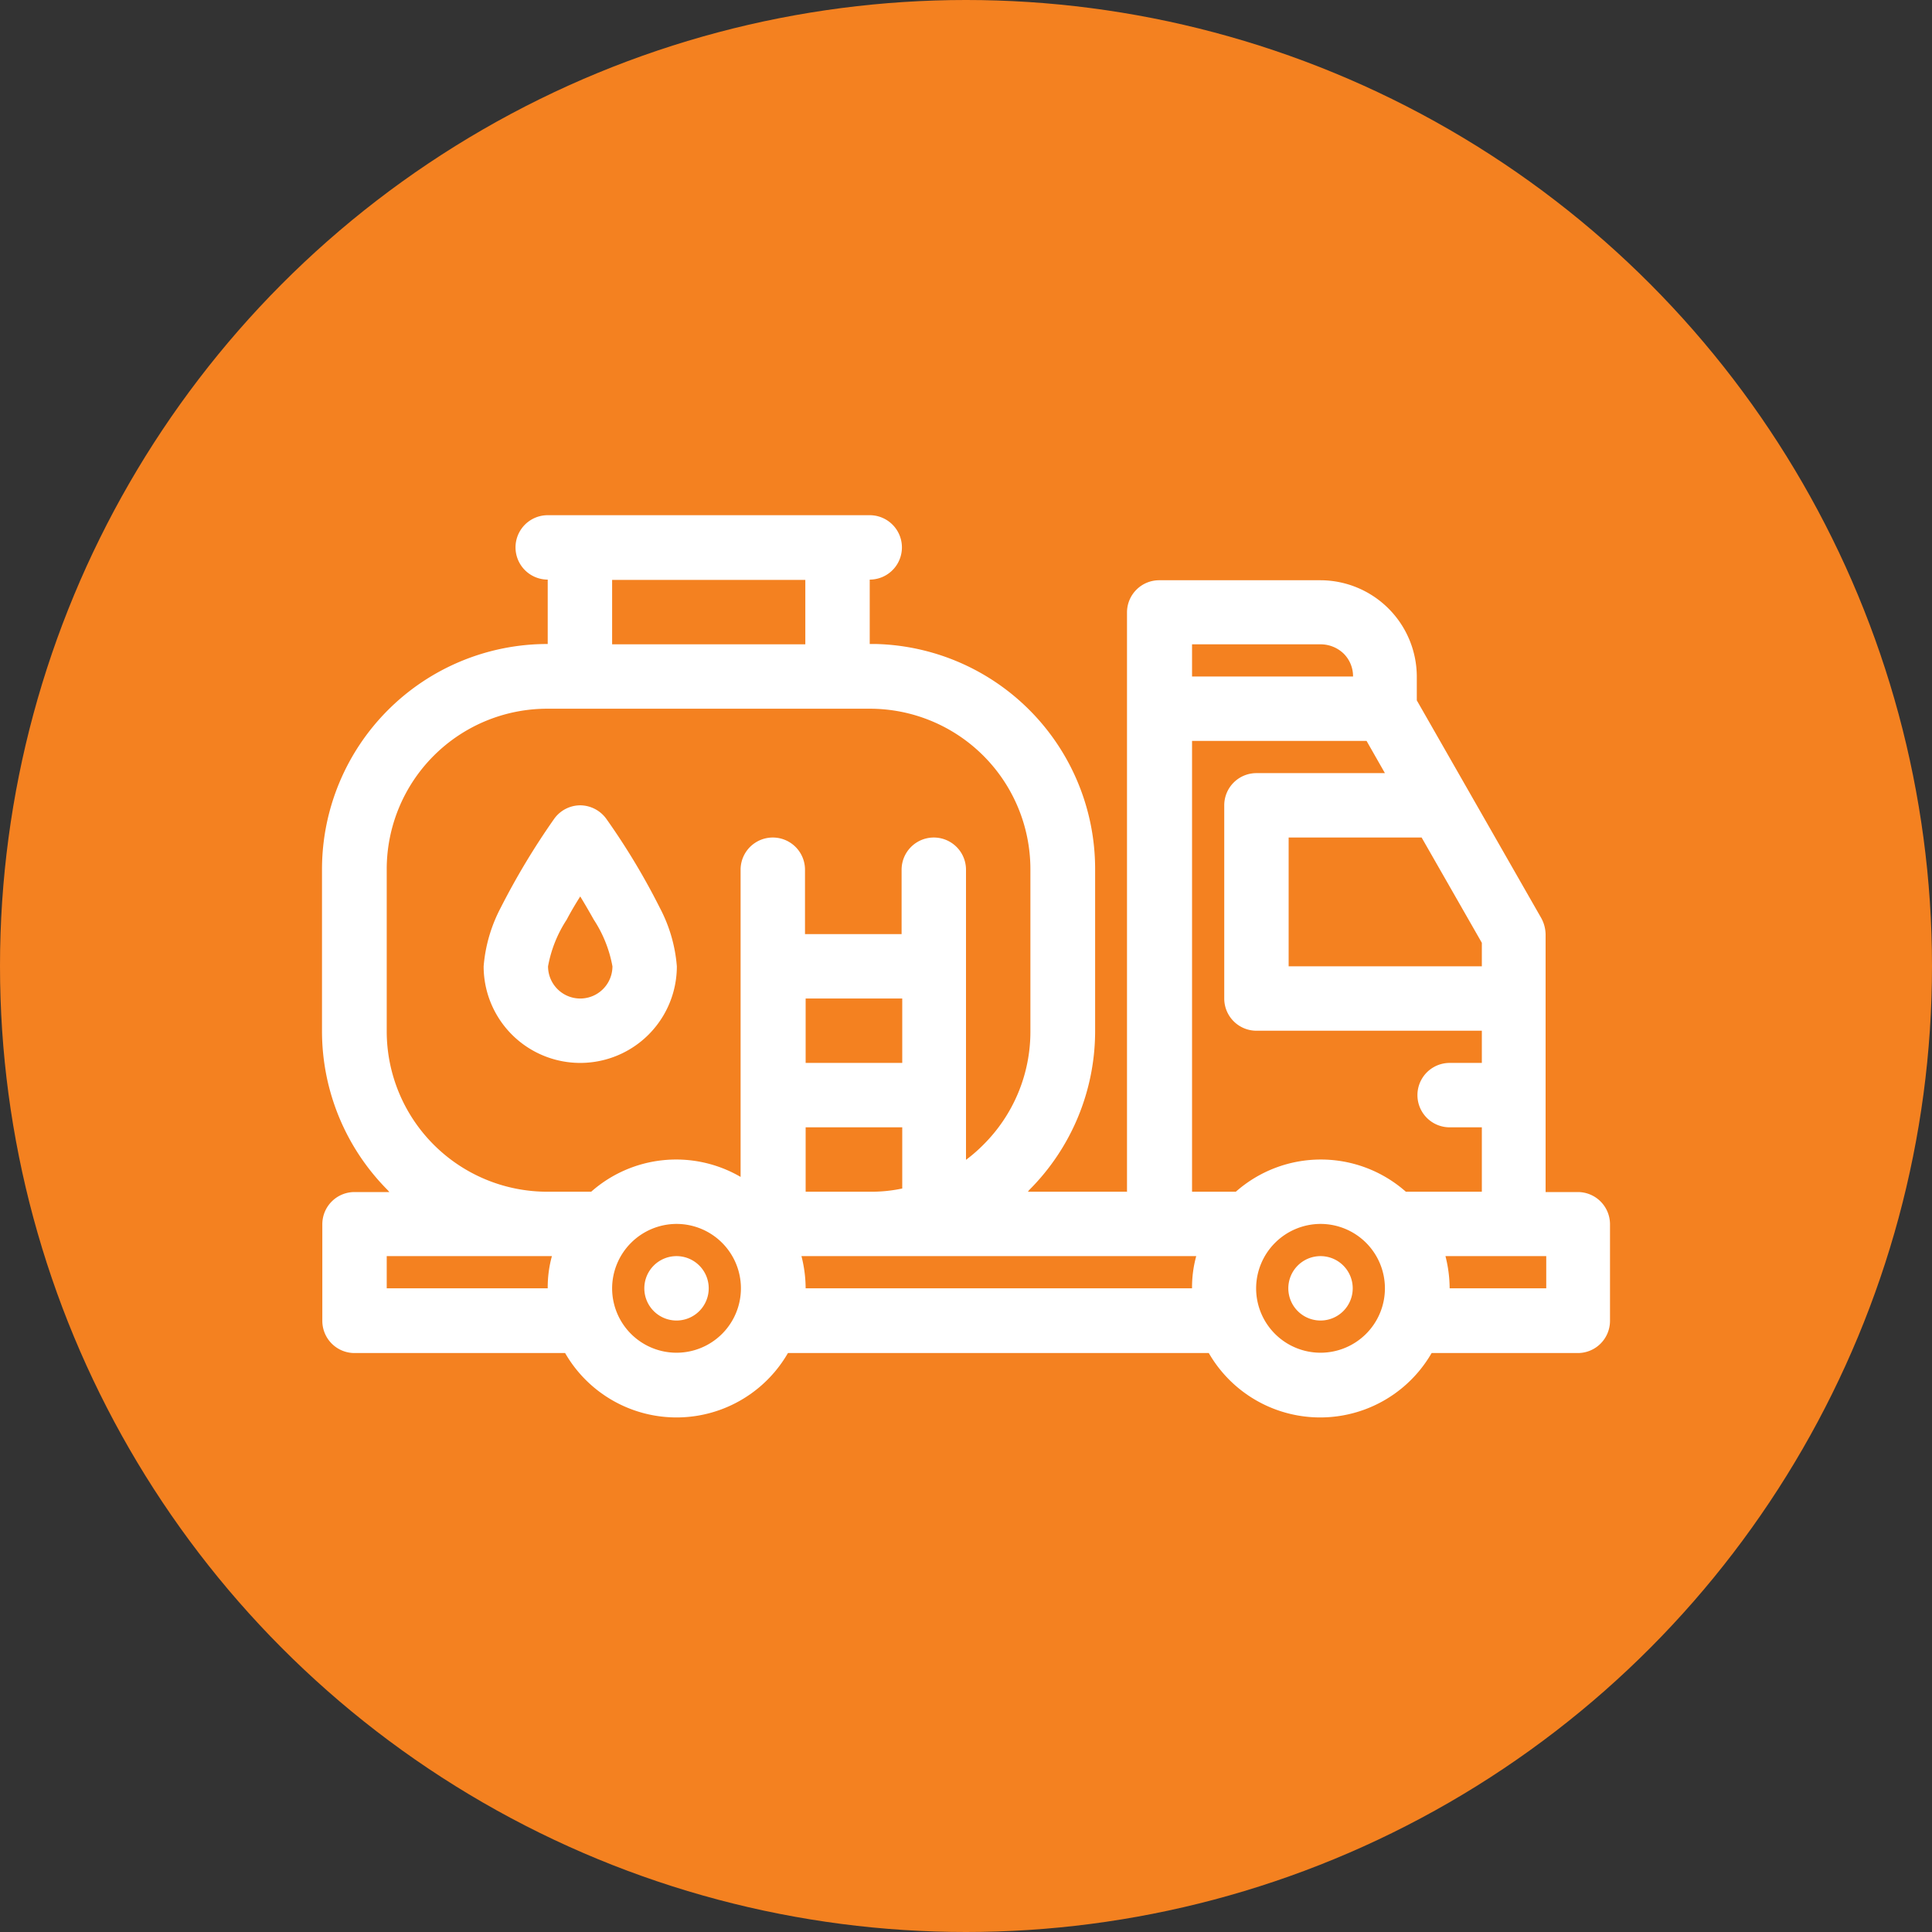 <svg xmlns="http://www.w3.org/2000/svg" width="60" height="60" viewBox="0 0 60 60">
  <rect x="0" y="0" width="60" height="60" fill="#333333" stroke="none"/>
  <g id="oil-and-gas-supply-chain-management" transform="translate(-267 -1397)">
    <circle id="Ellipse_30" data-name="Ellipse 30" cx="30" cy="30" r="30" transform="translate(267 1397)" fill="#f48120"/>
    <path id="noun-tanker-truck-5797728" d="M25,21H21.91a.274.274,0,0,0,.04-.05A6.978,6.978,0,0,0,24,16.01V10.97a6.986,6.986,0,0,0-6.81-6.98H17v-2a1,1,0,0,0,0-2H7a1,1,0,0,0,0,2v2H6.98A7,7,0,0,0-.01,10.98v5.04a7,7,0,0,0,2.05,4.94c.01.02.03.03.04.05H1a1,1,0,0,0-1,1v3a1,1,0,0,0,1,1H7.54a3.993,3.993,0,0,0,6.92,0H27.53a3.993,3.993,0,0,0,6.92,0h4.54a1,1,0,0,0,1-1v-3a1,1,0,0,0-1-1h-1v-8a1.094,1.094,0,0,0-.13-.5L33.99,5.74V5.01a3,3,0,0,0-3-3h-5a1,1,0,0,0-1,1v18h0ZM11,22a2,2,0,1,1-2,2,2.006,2.006,0,0,1,2-2Zm20,0a2,2,0,1,1-2,2,2.006,2.006,0,0,1,2-2ZM11,23a1,1,0,1,1-1,1,1,1,0,0,1,1-1Zm20,0a1,1,0,1,1-1,1,1,1,0,0,1,1-1Zm-3.87,0H14.88a4.089,4.089,0,0,1,.13,1h12a3.657,3.657,0,0,1,.13-1h0Zm-20,0H2v1H7a3.657,3.657,0,0,1,.13-1h0Zm27.75,0a4.089,4.089,0,0,1,.13,1h3V23ZM32.43,7H27.01V21h1.36a3.985,3.985,0,0,1,5.28,0h2.36V19h-1a1,1,0,0,1,0-2h1V16h-7a1,1,0,0,1-1-1V9a1,1,0,0,1,1-1H33l-.57-1h0ZM17.03,6H6.98A4.985,4.985,0,0,0,2,10.98v5.04A4.985,4.985,0,0,0,6.98,21H8.35a3.98,3.98,0,0,1,4.64-.46V11a1,1,0,0,1,2,0v2h3V11a1,1,0,0,1,2,0v9.01a4.784,4.784,0,0,0,.54-.47,4.947,4.947,0,0,0,1.46-3.52V10.98A4.985,4.985,0,0,0,17.01,6h0Zm.98,14.9V19h-3v2h2.02a4.591,4.591,0,0,0,.98-.1Zm-3-5.9v2h3V15ZM8.82,9.42A1.009,1.009,0,0,0,8.01,9a1,1,0,0,0-.81.42,22.683,22.683,0,0,0-1.66,2.76A4.719,4.719,0,0,0,5.01,14a3,3,0,0,0,6,0,4.673,4.673,0,0,0-.53-1.82A21.356,21.356,0,0,0,8.82,9.42Zm-.81,2.41q.21.345.42.72A3.92,3.92,0,0,1,9.01,14a1,1,0,0,1-2,0,3.92,3.92,0,0,1,.58-1.45c.13-.25.28-.5.42-.72ZM34.14,10H30.01v4h6v-.73L34.14,10ZM32.01,5h-5V4h4a1.033,1.033,0,0,1,.71.29.99.99,0,0,1,.29.71ZM9,2V4h6V2Z" transform="translate(277.01 1413.01)" fill="#fff" fill-rule="evenodd"/>
  </g>
</svg>
